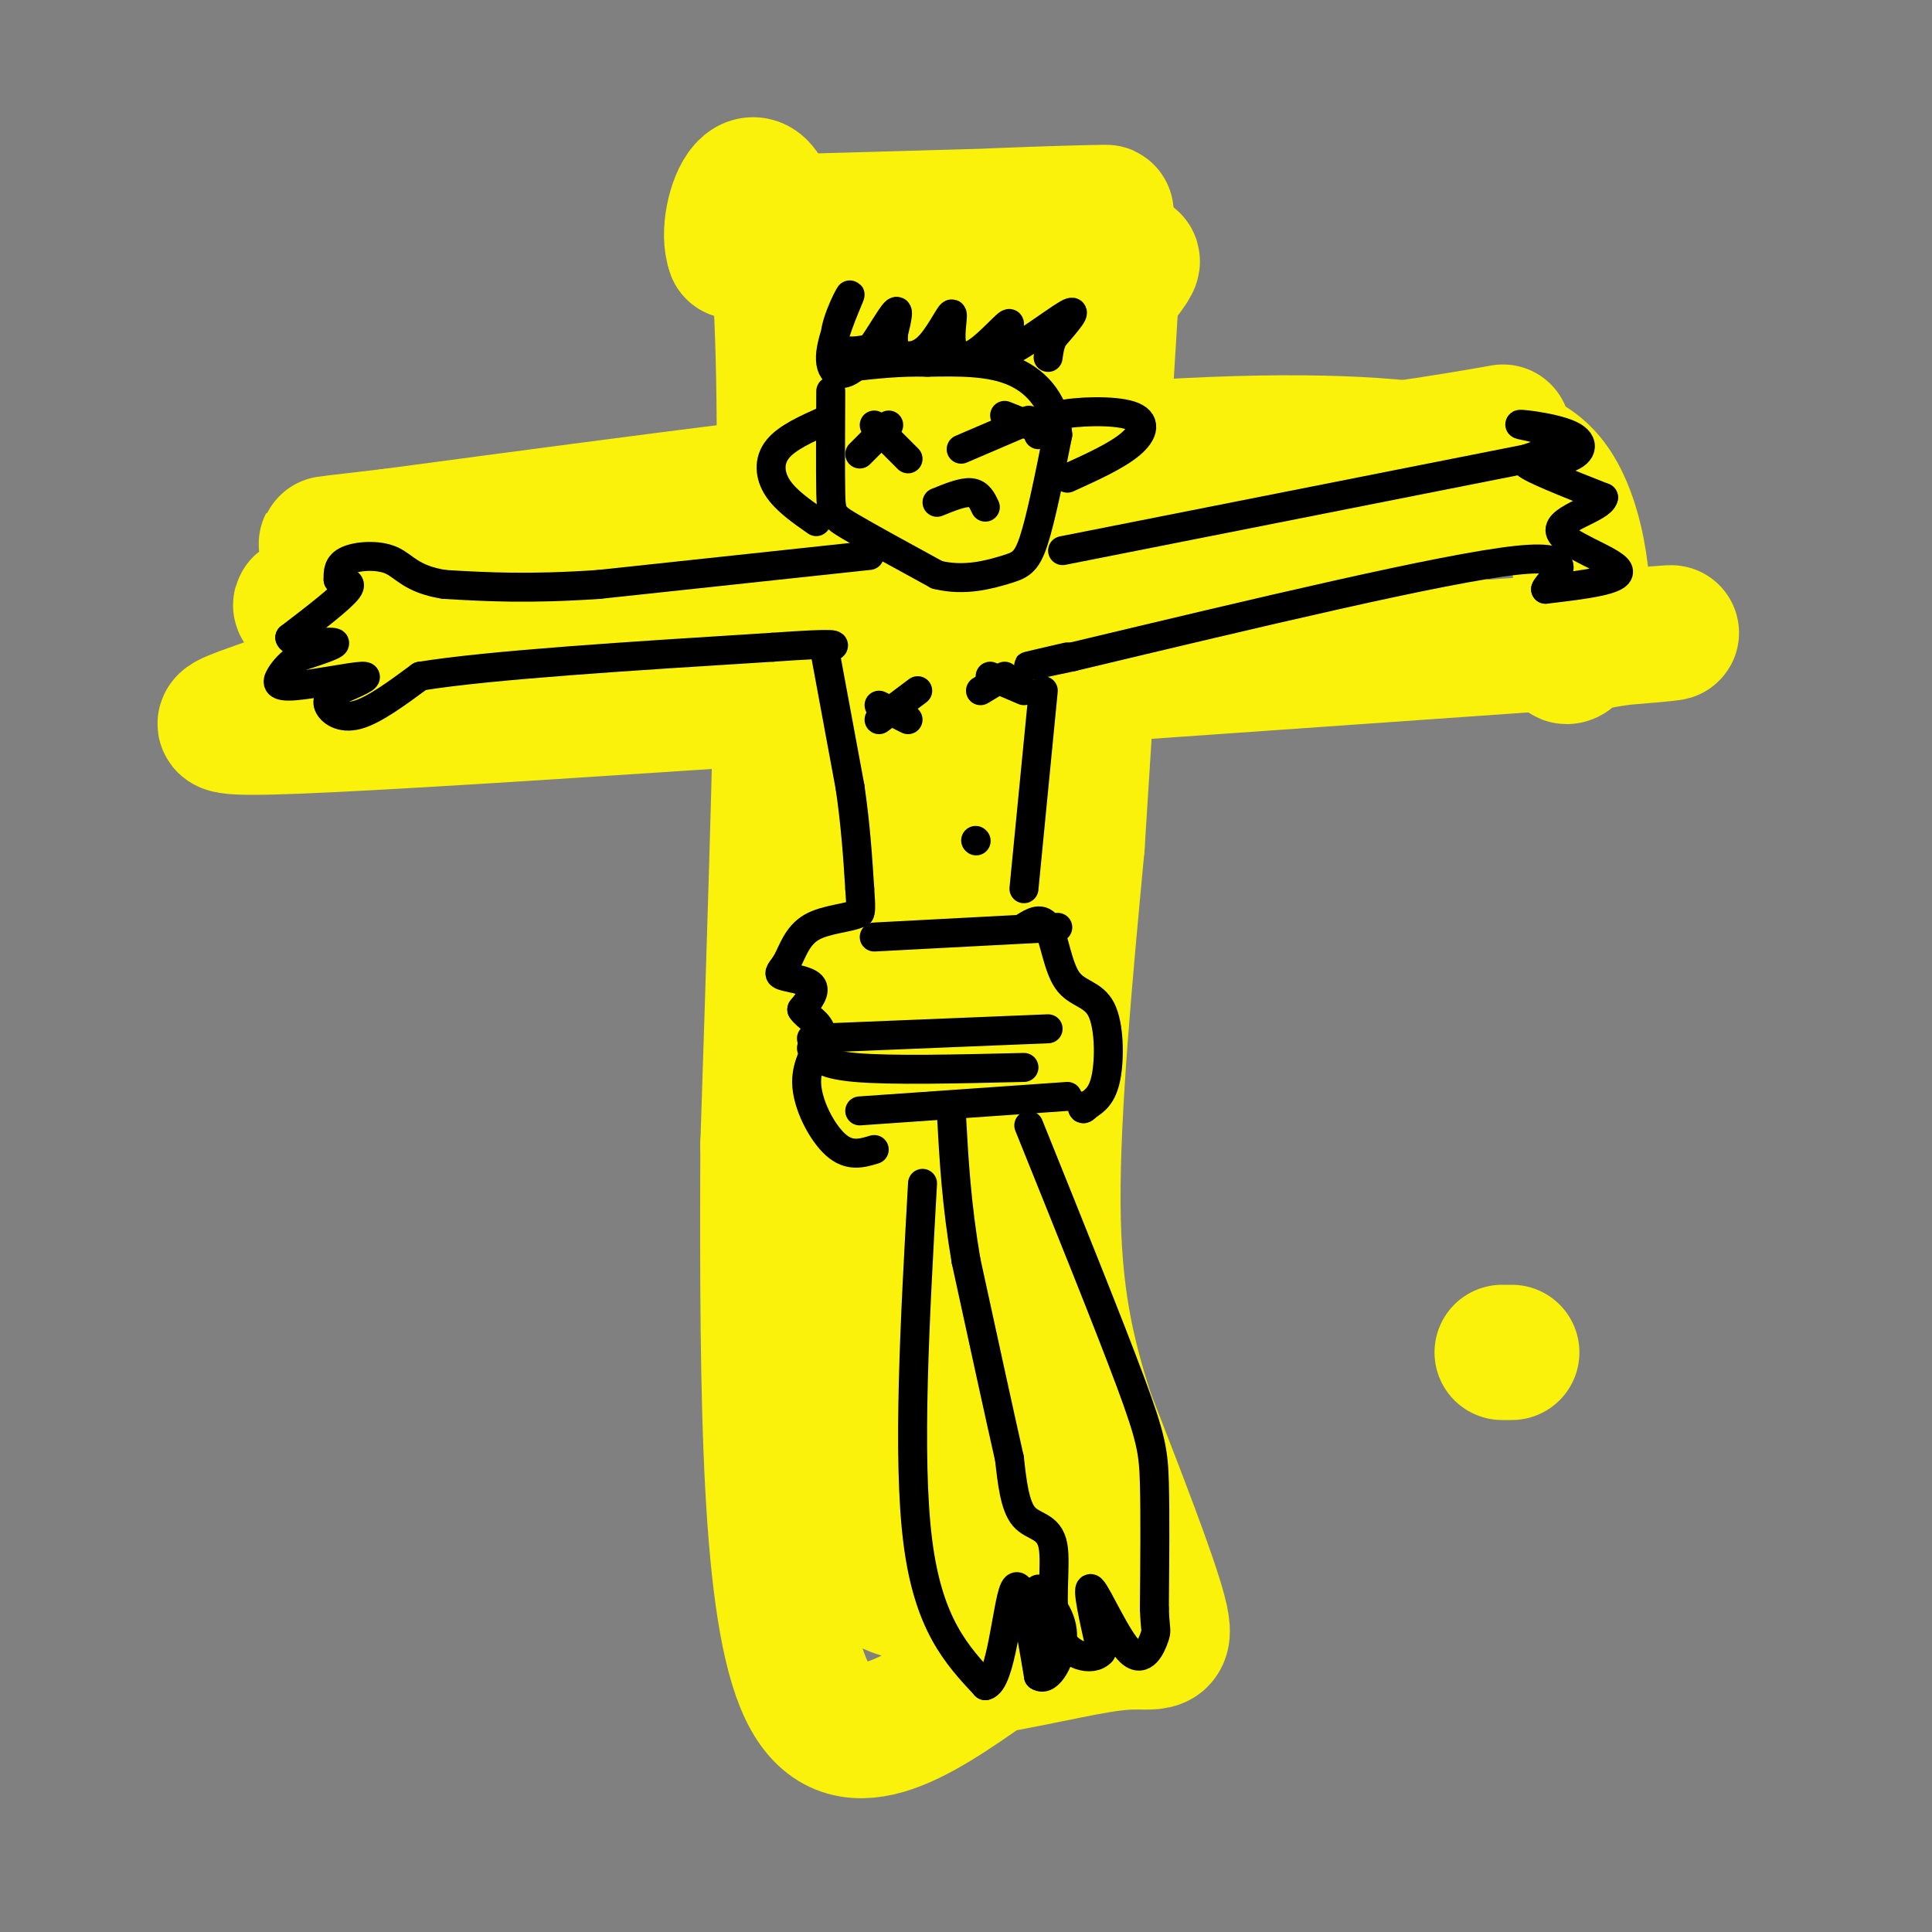 <svg viewBox='0 0 400 400' version='1.1' xmlns='http://www.w3.org/2000/svg' xmlns:xlink='http://www.w3.org/1999/xlink'><rect x="0" y="0" width="400" height="400" fill="#808080" stroke="none"/><g fill='none' stroke='rgb(0,0,0)' stroke-width='6' stroke-linecap='round' stroke-linejoin='round'><path d='M153,36c0.000,0.000 -3.000,0.000 -3,0'/><path d='M150,36c0.000,0.000 0.100,0.100 0.1,0.1'/></g>
<g fill='none' stroke='rgb(251,242,11)' stroke-width='28' stroke-linecap='round' stroke-linejoin='round'><path d='M311,280c0.000,0.000 2.000,0.000 2,0'/><path d='M161,46c33.133,-0.933 66.267,-1.867 68,-2c1.733,-0.133 -27.933,0.533 -46,2c-18.067,1.467 -24.533,3.733 -31,6'/><path d='M152,52c-2.733,-7.022 5.933,-27.578 9,1c3.067,28.578 0.533,106.289 -2,184'/><path d='M159,237c-0.222,53.956 0.222,96.844 8,113c7.778,16.156 22.889,5.578 38,-5'/><path d='M205,345c11.619,-2.036 21.667,-4.625 28,-5c6.333,-0.375 8.952,1.464 7,-6c-1.952,-7.464 -8.476,-24.232 -15,-41'/><path d='M225,293c-4.111,-12.867 -6.889,-24.533 -7,-44c-0.111,-19.467 2.444,-46.733 5,-74'/><path d='M223,175c2.000,-31.167 4.500,-72.083 7,-113'/><path d='M230,62c0.667,-20.167 -1.167,-14.083 -3,-8'/><path d='M213,62c1.241,-2.641 2.482,-5.281 -4,-2c-6.482,3.281 -20.685,12.484 -28,18c-7.315,5.516 -7.740,7.345 -6,9c1.740,1.655 5.645,3.136 17,-5c11.355,-8.136 30.161,-25.891 28,-27c-2.161,-1.109 -25.290,14.426 -37,23c-11.710,8.574 -12.002,10.187 -12,13c0.002,2.813 0.300,6.826 2,11c1.700,4.174 4.804,8.508 17,-1c12.196,-9.508 33.485,-32.860 41,-42c7.515,-9.140 1.258,-4.070 -5,1'/><path d='M226,60c-9.628,7.713 -31.197,26.497 -40,36c-8.803,9.503 -4.839,9.725 -3,12c1.839,2.275 1.553,6.603 6,2c4.447,-4.603 13.629,-18.137 19,-28c5.371,-9.863 6.933,-16.056 5,-19c-1.933,-2.944 -7.359,-2.640 -11,-2c-3.641,0.640 -5.495,1.616 -10,4c-4.505,2.384 -11.661,6.178 -16,14c-4.339,7.822 -5.862,19.674 -6,25c-0.138,5.326 1.109,4.126 3,10c1.891,5.874 4.424,18.822 13,8c8.576,-10.822 23.193,-45.414 26,-56c2.807,-10.586 -6.198,2.832 -13,17c-6.802,14.168 -11.401,29.084 -16,44'/><path d='M183,127c-3.656,13.819 -4.797,26.368 -2,38c2.797,11.632 9.531,22.348 13,20c3.469,-2.348 3.673,-17.760 9,-35c5.327,-17.240 15.776,-36.309 16,-36c0.224,0.309 -9.777,19.996 -17,45c-7.223,25.004 -11.670,55.325 -10,56c1.670,0.675 9.455,-28.295 14,-52c4.545,-23.705 5.851,-42.145 4,-46c-1.851,-3.855 -6.857,6.874 -11,15c-4.143,8.126 -7.423,13.649 -11,27c-3.577,13.351 -7.451,34.529 -9,48c-1.549,13.471 -0.775,19.236 0,25'/><path d='M179,232c2.958,19.300 10.351,55.051 14,35c3.649,-20.051 3.552,-95.905 3,-124c-0.552,-28.095 -1.560,-8.431 -4,2c-2.440,10.431 -6.311,11.629 -10,28c-3.689,16.371 -7.195,47.914 -8,66c-0.805,18.086 1.091,22.715 2,27c0.909,4.285 0.832,8.228 6,19c5.168,10.772 15.582,28.375 17,18c1.418,-10.375 -6.162,-48.728 -8,-75c-1.838,-26.272 2.064,-40.465 2,-41c-0.064,-0.535 -4.094,12.587 -7,28c-2.906,15.413 -4.687,33.118 -3,48c1.687,14.882 6.844,26.941 12,39'/><path d='M195,302c4.552,12.407 9.933,23.924 8,6c-1.933,-17.924 -11.178,-65.290 -16,-81c-4.822,-15.710 -5.219,0.235 -9,20c-3.781,19.765 -10.946,43.348 -13,55c-2.054,11.652 1.003,11.371 3,12c1.997,0.629 2.933,2.166 7,4c4.067,1.834 11.266,3.966 16,0c4.734,-3.966 7.004,-14.028 8,-19c0.996,-4.972 0.717,-4.853 -2,-8c-2.717,-3.147 -7.873,-9.559 -11,-12c-3.127,-2.441 -4.227,-0.912 -6,1c-1.773,1.912 -4.221,4.206 -6,10c-1.779,5.794 -2.889,15.089 -4,20c-1.111,4.911 -2.222,5.438 3,7c5.222,1.562 16.778,4.161 23,2c6.222,-2.161 7.111,-9.080 8,-16'/><path d='M204,303c1.485,-5.560 1.199,-11.461 -2,-11c-3.199,0.461 -9.310,7.283 -13,14c-3.690,6.717 -4.960,13.329 -2,17c2.960,3.671 10.151,4.400 16,3c5.849,-1.400 10.356,-4.930 13,-9c2.644,-4.070 3.426,-8.680 2,-11c-1.426,-2.320 -5.062,-2.351 -10,-1c-4.938,1.351 -11.180,4.084 -16,8c-4.820,3.916 -8.217,9.016 -9,12c-0.783,2.984 1.048,3.851 6,5c4.952,1.149 13.026,2.578 18,3c4.974,0.422 6.850,-0.165 1,-3c-5.850,-2.835 -19.425,-7.917 -33,-13'/><path d='M175,317c-5.500,-2.167 -2.750,-1.083 0,0'/><path d='M73,115c0.048,0.500 0.095,1.000 1,6c0.905,5.000 2.667,14.500 -9,21c-11.667,6.500 -36.762,10.000 4,8c40.762,-2.000 147.381,-9.500 254,-17'/><path d='M323,133c41.056,-3.057 16.695,-2.201 7,0c-9.695,2.201 -4.726,5.746 -3,-1c1.726,-6.746 0.207,-23.785 -6,-32c-6.207,-8.215 -17.104,-7.608 -28,-7'/><path d='M293,93c-14.133,-1.622 -35.467,-2.178 -72,1c-36.533,3.178 -88.267,10.089 -140,17'/><path d='M81,111c-23.045,2.720 -10.658,1.020 -5,2c5.658,0.980 4.585,4.638 -3,8c-7.585,3.362 -21.683,6.427 4,3c25.683,-3.427 91.145,-13.346 93,-13c1.855,0.346 -59.899,10.956 -79,15c-19.101,4.044 4.449,1.522 28,-1'/><path d='M119,125c43.193,-7.368 137.176,-25.289 173,-32c35.824,-6.711 13.490,-2.211 -3,0c-16.490,2.211 -27.137,2.134 -48,6c-20.863,3.866 -51.941,11.675 -60,15c-8.059,3.325 6.901,2.166 31,-1c24.099,-3.166 57.336,-8.337 69,-11c11.664,-2.663 1.755,-2.817 -14,-1c-15.755,1.817 -37.357,5.605 -44,8c-6.643,2.395 1.673,3.399 17,3c15.327,-0.399 37.663,-2.199 60,-4'/><path d='M300,108c5.445,-0.766 -10.943,-0.679 -32,2c-21.057,2.679 -46.785,7.952 -38,8c8.785,0.048 52.081,-5.129 63,-6c10.919,-0.871 -10.541,2.565 -32,6'/></g>
<g fill='none' stroke='rgb(0,0,0)' stroke-width='6' stroke-linecap='round' stroke-linejoin='round'><path d='M172,81c-0.044,8.311 -0.089,16.622 0,21c0.089,4.378 0.311,4.822 4,7c3.689,2.178 10.844,6.089 18,10'/><path d='M194,119c5.655,1.417 10.792,-0.042 14,-1c3.208,-0.958 4.488,-1.417 6,-6c1.512,-4.583 3.256,-13.292 5,-22'/><path d='M219,90c-0.422,-6.222 -3.978,-10.778 -9,-13c-5.022,-2.222 -11.511,-2.111 -18,-2'/><path d='M192,75c-5.667,-0.167 -10.833,0.417 -16,1'/><path d='M171,87c-4.044,1.800 -8.089,3.600 -10,6c-1.911,2.400 -1.689,5.400 0,8c1.689,2.600 4.844,4.800 8,7'/><path d='M215,90c0.071,-1.554 0.143,-3.107 4,-4c3.857,-0.893 11.500,-1.125 15,0c3.500,1.125 2.857,3.607 0,6c-2.857,2.393 -7.929,4.696 -13,7'/><path d='M185,71c-5.556,1.447 -11.113,2.894 -12,0c-0.887,-2.894 2.895,-10.129 3,-10c0.105,0.129 -3.467,7.622 -4,12c-0.533,4.378 1.972,5.640 5,3c3.028,-2.640 6.579,-9.183 8,-11c1.421,-1.817 0.710,1.091 0,4'/><path d='M185,69c-0.053,1.450 -0.186,3.076 1,4c1.186,0.924 3.690,1.145 6,-1c2.310,-2.145 4.426,-6.655 5,-7c0.574,-0.345 -0.395,3.474 0,6c0.395,2.526 2.153,3.757 5,2c2.847,-1.757 6.784,-6.502 7,-6c0.216,0.502 -3.288,6.250 -1,6c2.288,-0.250 10.368,-6.500 13,-8c2.632,-1.500 -0.184,1.750 -3,5'/><path d='M218,70c-0.667,1.500 -0.833,2.750 -1,4'/><path d='M181,88c0.000,0.000 7.000,7.000 7,7'/><path d='M178,94c0.000,0.000 6.000,-6.000 6,-6'/><path d='M208,86c0.000,0.000 10.000,4.000 10,4'/><path d='M199,93c0.000,0.000 14.000,-6.000 14,-6'/><path d='M194,104c2.667,-1.083 5.333,-2.167 7,-2c1.667,0.167 2.333,1.583 3,3'/><path d='M180,115c0.000,0.000 -56.000,6.000 -56,6'/><path d='M124,121c-14.667,1.000 -23.333,0.500 -32,0'/><path d='M92,121c-6.929,-1.083 -8.250,-3.792 -11,-5c-2.750,-1.208 -6.929,-0.917 -9,0c-2.071,0.917 -2.036,2.458 -2,4'/><path d='M70,120c0.667,0.622 3.333,0.178 2,2c-1.333,1.822 -6.667,5.911 -12,10'/><path d='M60,132c0.444,1.644 7.556,0.756 9,1c1.444,0.244 -2.778,1.622 -7,3'/><path d='M62,136c-1.931,1.207 -3.260,2.726 -4,4c-0.740,1.274 -0.892,2.305 3,2c3.892,-0.305 11.826,-1.944 14,-2c2.174,-0.056 -1.413,1.472 -5,3'/><path d='M70,143c-1.429,0.929 -2.500,1.750 -2,3c0.500,1.250 2.571,2.929 6,2c3.429,-0.929 8.214,-4.464 13,-8'/><path d='M87,140c14.333,-2.333 43.667,-4.167 73,-6'/><path d='M160,134c14.167,-1.000 13.083,-0.500 12,0'/><path d='M171,136c0.000,0.000 5.000,27.000 5,27'/><path d='M176,163c1.167,8.000 1.583,14.500 2,21'/><path d='M178,184c0.333,4.333 0.167,4.667 0,5'/><path d='M178,189c-2.005,1.073 -7.018,1.254 -10,3c-2.982,1.746 -3.933,5.056 -5,7c-1.067,1.944 -2.249,2.524 -1,3c1.249,0.476 4.928,0.850 6,2c1.072,1.150 -0.464,3.075 -2,5'/><path d='M166,209c0.848,1.504 3.970,2.764 4,5c0.030,2.236 -3.030,5.448 -3,10c0.030,4.552 3.152,10.443 6,13c2.848,2.557 5.424,1.778 8,1'/><path d='M212,192c1.858,-1.166 3.716,-2.332 5,0c1.284,2.332 1.994,8.161 4,11c2.006,2.839 5.309,2.687 7,6c1.691,3.313 1.769,10.089 1,14c-0.769,3.911 -2.384,4.955 -4,6'/><path d='M225,229c-0.833,1.000 -0.917,0.500 -1,0'/><path d='M212,184c0.000,0.000 4.000,-41.000 4,-41'/><path d='M220,114c0.000,0.000 96.000,-19.000 96,-19'/><path d='M316,95c14.050,-4.563 1.174,-6.471 -1,-7c-2.174,-0.529 6.356,0.322 10,2c3.644,1.678 2.404,4.182 -1,5c-3.404,0.818 -8.973,-0.052 -8,1c0.973,1.052 8.486,4.026 16,7'/><path d='M332,103c-0.452,2.238 -9.583,4.333 -9,7c0.583,2.667 10.881,5.905 12,8c1.119,2.095 -6.940,3.048 -15,4'/><path d='M320,122c0.422,-1.600 8.978,-7.600 -6,-6c-14.978,1.600 -53.489,10.800 -92,20'/><path d='M222,136c-15.500,3.333 -8.250,1.667 -1,0'/><path d='M191,245c-1.583,28.333 -3.167,56.667 -1,74c2.167,17.333 8.083,23.667 14,30'/><path d='M204,349c3.289,-0.578 4.511,-17.022 6,-20c1.489,-2.978 3.244,7.511 5,18'/><path d='M215,347c2.111,1.467 4.889,-3.867 5,-8c0.111,-4.133 -2.444,-7.067 -5,-10'/><path d='M213,233c8.311,20.622 16.622,41.244 21,53c4.378,11.756 4.822,14.644 5,21c0.178,6.356 0.089,16.178 0,26'/><path d='M239,333c0.169,4.951 0.592,4.327 0,6c-0.592,1.673 -2.198,5.643 -5,3c-2.802,-2.643 -6.801,-11.898 -8,-13c-1.199,-1.102 0.400,5.949 2,13'/><path d='M228,342c-1.754,2.139 -7.140,0.986 -9,-4c-1.860,-4.986 -0.193,-13.804 -1,-18c-0.807,-4.196 -4.088,-3.770 -6,-6c-1.912,-2.230 -2.456,-7.115 -3,-12'/><path d='M209,302c-2.000,-8.833 -5.500,-24.917 -9,-41'/><path d='M200,261c-2.000,-11.833 -2.500,-20.917 -3,-30'/><path d='M181,194c0.000,0.000 38.000,-2.000 38,-2'/><path d='M178,230c0.000,0.000 43.000,-3.000 43,-3'/><path d='M182,146c0.000,0.000 6.000,3.000 6,3'/><path d='M182,149c0.000,0.000 8.000,-6.000 8,-6'/><path d='M205,140c0.000,0.000 7.000,3.000 7,3'/><path d='M203,143c0.000,0.000 5.000,-3.000 5,-3'/><path d='M202,174c0.000,0.000 0.100,0.100 0.1,0.1'/><path d='M168,215c0.000,0.000 49.000,-2.000 49,-2'/><path d='M168,217c0.833,1.667 1.667,3.333 9,4c7.333,0.667 21.167,0.333 35,0'/></g>
</svg>